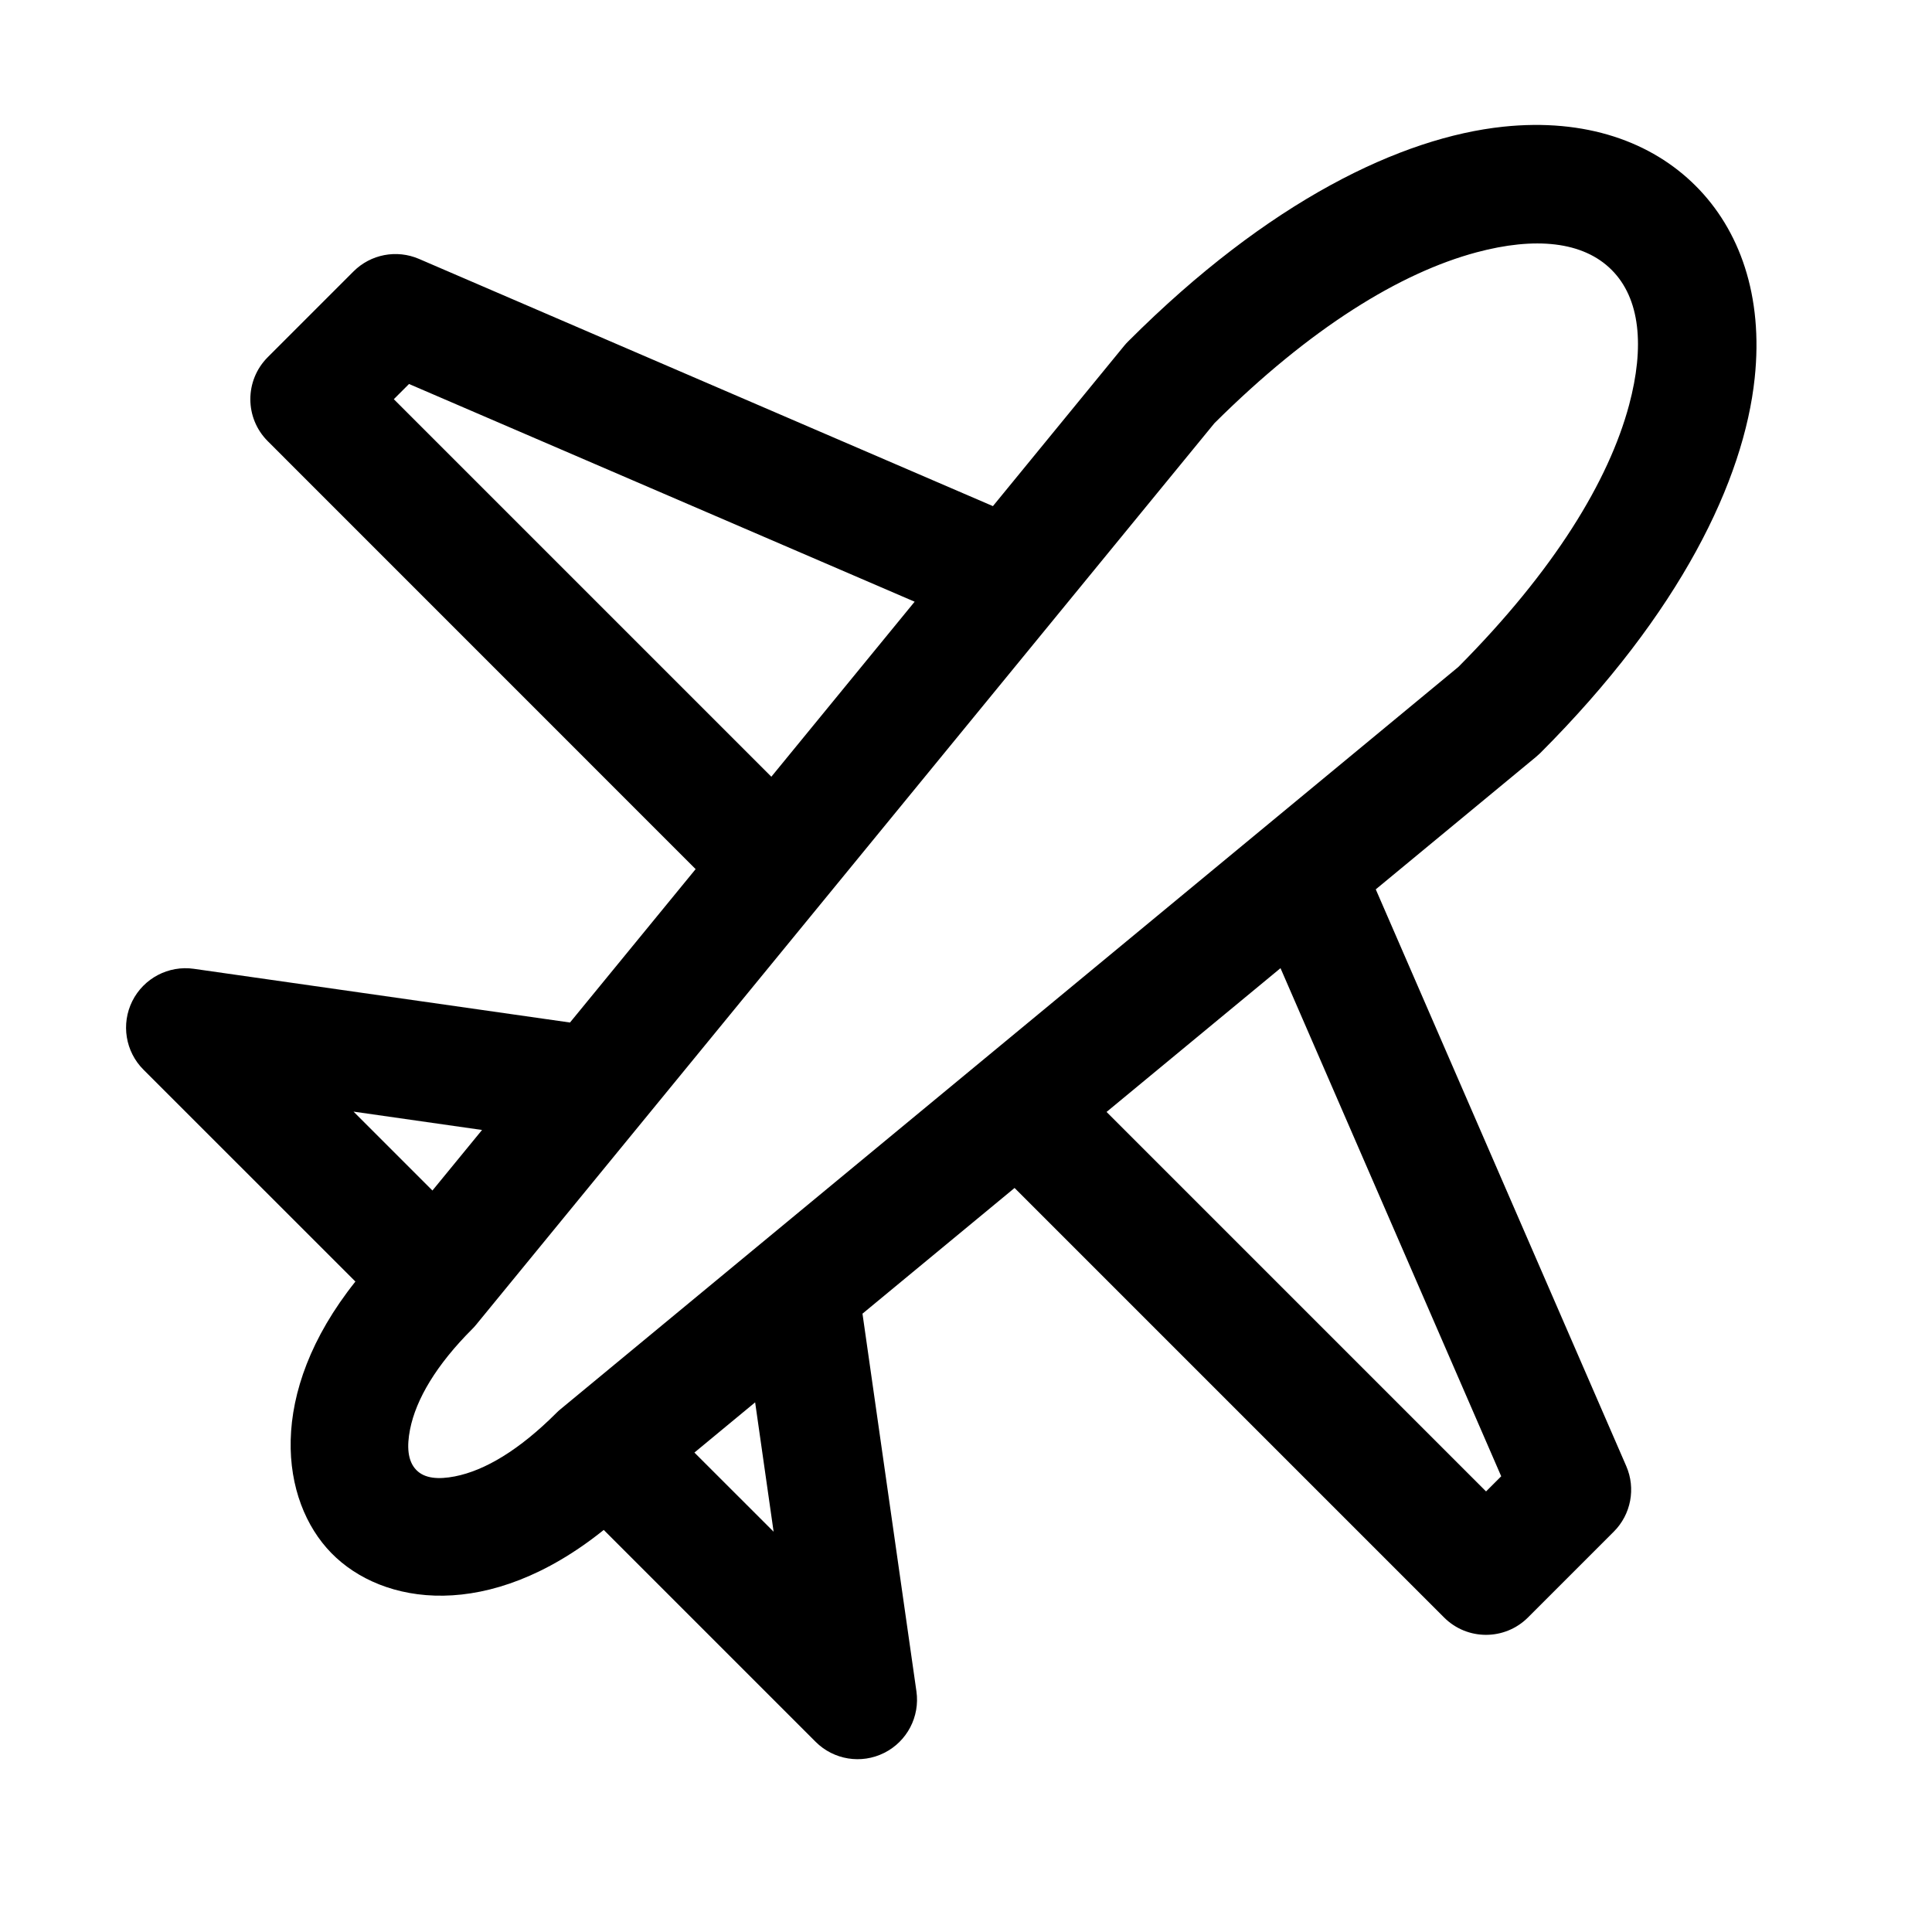 <?xml version="1.0" encoding="UTF-8"?>
<!-- Uploaded to: ICON Repo, www.svgrepo.com, Generator: ICON Repo Mixer Tools -->
<svg fill="#000000" width="800px" height="800px" version="1.1" viewBox="144 144 512 512" xmlns="http://www.w3.org/2000/svg">
 <path d="m407.14 278.12 34.824-42.539c0.332-0.395 0.676-0.789 1.055-1.148 37.25-37.266 72.375-54.004 99.328-56.852 21.883-2.312 39.359 4.016 51.012 15.664 11.652 11.637 17.98 29.109 15.648 50.996-2.852 26.953-19.586 62.078-56.836 99.344-0.363 0.348-0.723 0.676-1.102 0.992l-42.477 35.109 66.375 152.83c2.582 5.918 1.273 12.832-3.305 17.398l-22.719 22.719c-6.156 6.156-16.121 6.156-22.262 0l-113.81-113.81-40.305 33.312 14.297 100.09c0.961 6.707-2.488 13.289-8.551 16.312-6.062 3.039-13.383 1.844-18.168-2.945l-56.145-56.145c-30.48 24.48-58.727 19.949-72.219 6.094-13.43-13.762-17.352-42.117 6.406-71.918l-56.176-56.16c-4.785-4.785-5.969-12.105-2.945-18.168 3.039-6.062 9.605-9.508 16.312-8.551l99.676 14.234 33.297-40.652-113.39-113.41c-6.156-6.141-6.156-16.105 0-22.262l22.719-22.719c4.566-4.566 11.43-5.871 17.367-3.32l152.09 65.512zm-63.023 237.52-16.09 13.305 20.988 20.973-4.894-34.273zm139.23-115.07 58.488 134.66-4.016 4.016-100.57-100.57 46.098-38.102zm47.074-79.773-237.91 196.68c-0.395 0.316-0.754 0.645-1.102 1.008-9.73 9.715-18.863 15.223-26.891 16.781-4.25 0.82-7.934 0.613-10.188-1.699-2.348-2.41-2.535-6.297-1.668-10.738 1.59-8.047 6.992-17.129 16.484-26.625 0.363-0.363 0.707-0.738 1.039-1.148l195.65-238.9c25.504-25.363 49.309-39.879 69.445-45.281 15.523-4.156 28.23-2.945 35.816 4.644 7.574 7.574 8.785 20.293 4.629 35.816-5.383 20.105-19.883 43.895-45.199 69.367l-0.109 0.094zm-271.82 138.7 13.145-16.043-34.055-4.863 20.906 20.906zm127.79-156.04-37.977 46.383-100.05-100.05 4.031-4.031 134 57.703z" fill-rule="evenodd"/>
</svg>